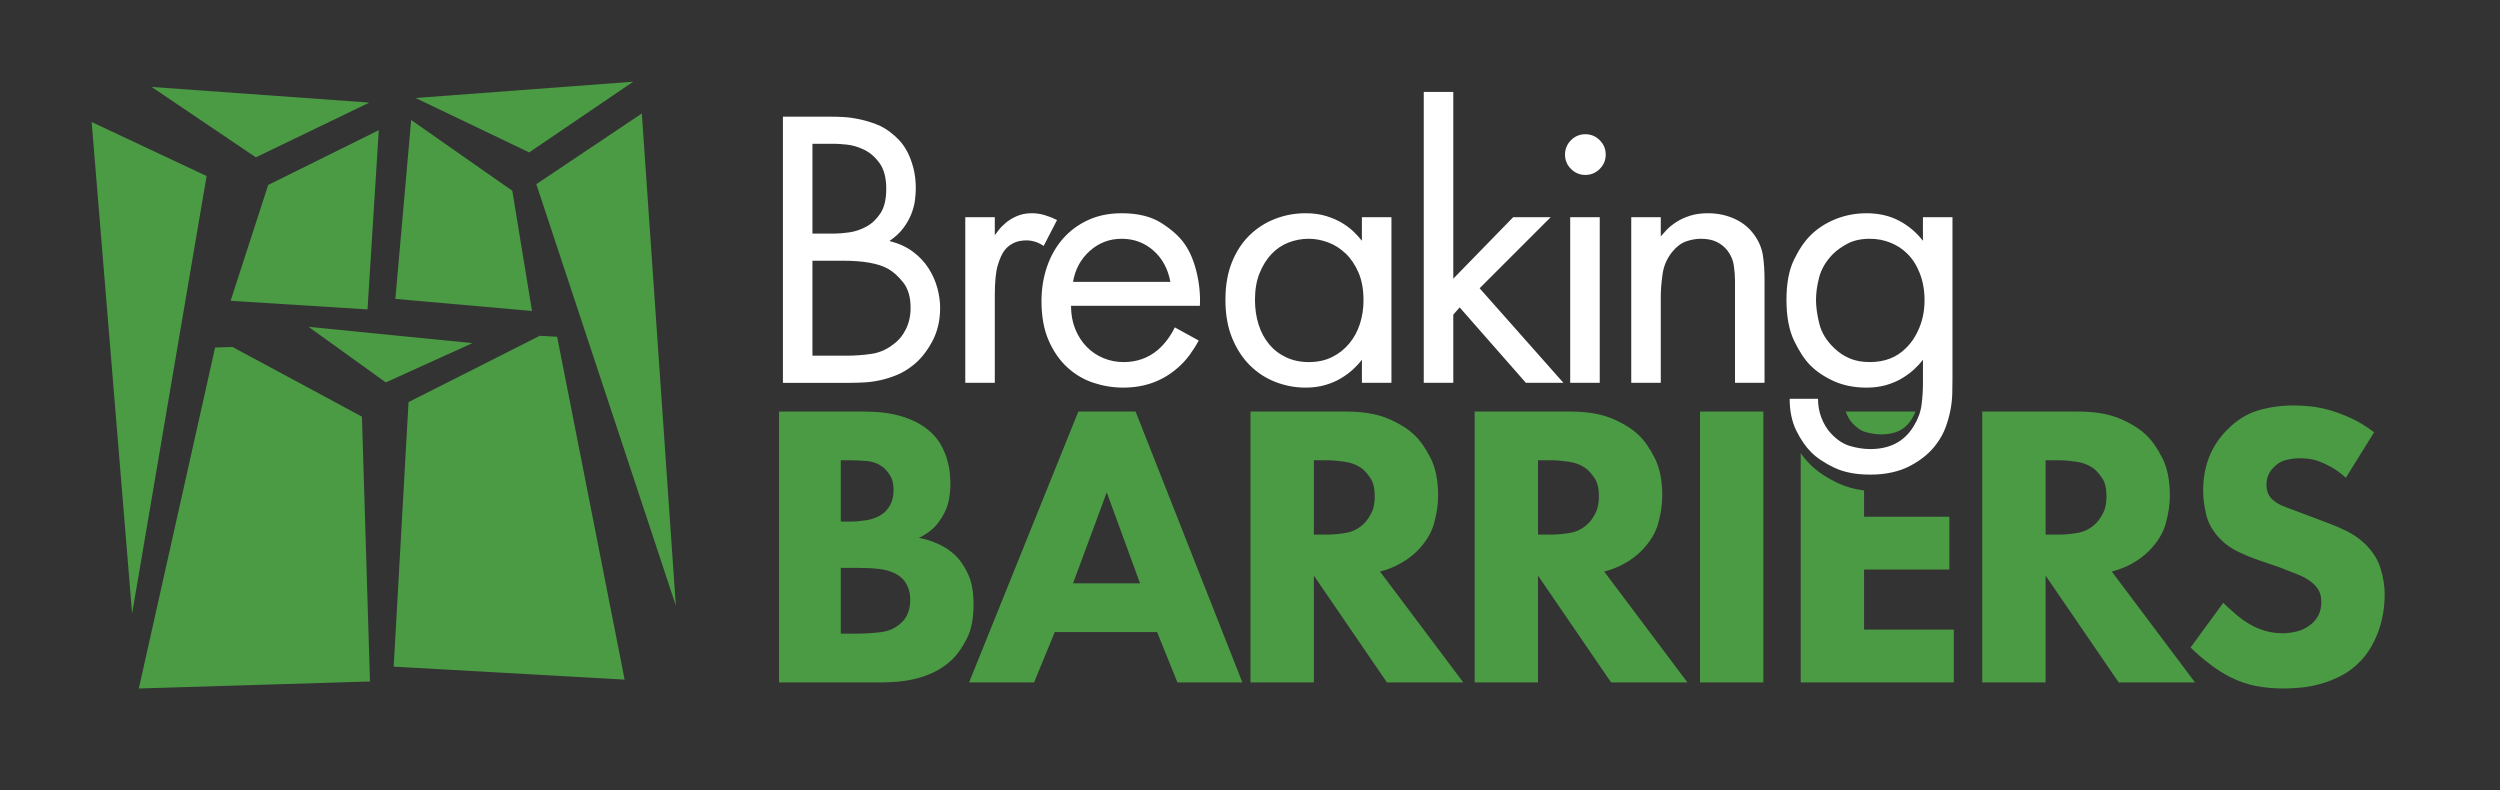 <?xml version="1.0" encoding="UTF-8"?>
<svg id="Layer_1" xmlns="http://www.w3.org/2000/svg" width="1000" height="316.147" baseProfile="tiny" version="1.2" viewBox="0 0 1000 316.147">
  <rect x="0" y="0" width="1000" height="316.147" fill="#333333" stroke="none"/>
  <!-- Generator: Adobe Illustrator 29.3.1, SVG Export Plug-In . SVG Version: 2.1.0 Build 151)  -->
  <path d="M332.319,46.668c1.488,0,3.217.055,5.188.16,1.967.107,4.07.401,6.304.88,2.235.479,4.469,1.145,6.705,1.998,2.234.853,4.309,2.08,6.225,3.679.851.638,1.836,1.546,2.952,2.718,1.118,1.172,2.156,2.638,3.113,4.396.957,1.761,1.781,3.893,2.474,6.397.69,2.504,1.038,5.355,1.038,8.552,0,1.282-.108,2.801-.32,4.559-.215,1.758-.693,3.596-1.437,5.514-.746,1.92-1.811,3.811-3.193,5.676-1.383,1.866-3.247,3.599-5.585,5.198,3.724.957,6.864,2.391,9.417,4.304s4.628,4.117,6.225,6.615c1.596,2.496,2.766,5.125,3.512,7.888.743,2.763,1.118,5.417,1.118,7.966,0,5.103-1.094,9.644-3.274,13.627-2.181,3.985-4.708,7.092-7.581,9.323-2.13,1.701-4.31,3.003-6.544,3.905-2.235.903-4.445,1.595-6.625,2.073-2.181.479-4.336.771-6.463.875-2.13.108-4.099.161-5.906.161h-26.496V46.668h19.154ZM324.977,93.435h8.844c1.575,0,3.524-.16,5.84-.481,2.315-.322,4.579-1.073,6.792-2.255,2.21-1.182,4.105-2.953,5.683-5.315,1.58-2.362,2.369-5.636,2.369-9.827,0-4.399-.894-7.836-2.685-10.305-1.79-2.469-3.868-4.27-6.238-5.397-2.369-1.127-4.658-1.798-6.868-2.013-2.21-.215-3.736-.322-4.579-.322h-9.157v35.914ZM324.977,142.278h13.567c3.404,0,6.729-.24,9.977-.719,3.245-.479,6.145-1.728,8.698-3.751,2.127-1.489,3.832-3.512,5.108-6.065,1.277-2.554,1.914-5.427,1.914-8.62,0-4.255-.984-7.634-2.952-10.136-1.97-2.499-4.018-4.334-6.145-5.507-3.83-2.127-9.843-3.192-18.036-3.192h-12.131v37.988ZM386.109,86.891h11.811v7.182c.314-.424.84-1.117,1.575-2.075.734-.958,1.706-1.941,2.916-2.952,1.206-1.01,2.678-1.888,4.411-2.634,1.734-.743,3.704-1.118,5.911-1.118,1.787,0,3.545.267,5.278.798,1.733.534,3.337,1.172,4.808,1.916l-5.357,10.375c-1.262-.851-2.471-1.436-3.626-1.756-1.157-.32-2.154-.479-2.993-.479-2.313,0-4.205.399-5.675,1.196-1.472.798-2.627,1.784-3.464,2.953-.948,1.277-1.814,3.22-2.601,5.826-.789,2.608-1.182,6.624-1.182,12.051v34.956h-11.811v-66.241ZM479.484,136.212c-.957,1.811-2.129,3.671-3.511,5.586-1.385,1.916-2.928,3.619-4.63,5.108-6.065,5.428-13.408,8.14-22.027,8.14-4.045,0-8.008-.638-11.891-1.914-3.886-1.277-7.371-3.325-10.455-6.146-3.088-2.818-5.587-6.41-7.501-10.774-1.916-4.362-2.874-9.629-2.874-15.802,0-4.893.744-9.497,2.235-13.807,1.488-4.309,3.616-8.033,6.385-11.173,2.765-3.138,6.118-5.612,10.055-7.422,3.937-1.809,8.406-2.714,13.408-2.714,6.49,0,11.784,1.304,15.883,3.91,4.094,2.609,7.155,5.348,9.177,8.221,2.127,2.98,3.751,6.759,4.868,11.333,1.118,4.576,1.569,9.097,1.356,13.567h-51.554c0,3.407.558,6.492,1.676,9.258,1.116,2.768,2.633,5.135,4.549,7.103,1.916,1.97,4.15,3.487,6.703,4.549,2.555,1.065,5.267,1.596,8.14,1.596,5.213,0,9.737-1.596,13.568-4.788,1.488-1.277,2.817-2.714,3.991-4.31,1.169-1.596,2.127-3.192,2.873-4.788l9.576,5.267ZM468.151,112.748c-.957-5.213-3.22-9.389-6.783-12.529-3.568-3.138-7.797-4.709-12.691-4.709s-9.153,1.624-12.769,4.868c-3.619,3.247-5.854,7.37-6.703,12.37h38.945ZM544.766,86.891h11.811v66.241h-11.811v-9.259c-.953,1.277-2.118,2.554-3.493,3.831-1.376,1.278-2.99,2.474-4.84,3.592-1.851,1.118-3.968,2.021-6.348,2.714-2.379.69-4.997,1.037-7.854,1.037-4.127,0-8.121-.746-11.981-2.234s-7.272-3.697-10.235-6.624c-2.963-2.925-5.345-6.57-7.143-10.934-1.799-4.362-2.697-9.47-2.697-15.323,0-5.747.873-10.774,2.619-15.084,1.746-4.309,4.097-7.9,7.06-10.774,2.963-2.873,6.375-5.053,10.236-6.544,3.86-1.489,7.908-2.235,12.14-2.235,3.173,0,6.004.399,8.49,1.197,2.484.798,4.627,1.756,6.427,2.873,1.797,1.118,3.332,2.315,4.601,3.592,1.269,1.277,2.274,2.394,3.015,3.352v-9.417ZM523.537,95.51c-2.853,0-5.572.506-8.161,1.517-2.588,1.013-4.858,2.553-6.813,4.629-1.956,2.075-3.539,4.628-4.754,7.661-1.214,3.033-1.82,6.572-1.82,10.615,0,3.511.473,6.783,1.425,9.816.951,3.033,2.349,5.666,4.198,7.901,1.848,2.235,4.121,3.99,6.814,5.267,2.693,1.277,5.728,1.915,9.111,1.915,3.487,0,6.576-.663,9.27-1.995,2.693-1.329,4.99-3.137,6.891-5.426,1.901-2.287,3.326-4.921,4.28-7.901.95-2.978,1.425-6.118,1.425-9.418,0-4.255-.66-7.926-1.98-11.013-1.322-3.085-3.036-5.639-5.149-7.661-2.115-2.021-4.465-3.512-7.054-4.469-2.588-.958-5.149-1.437-7.683-1.437ZM581.315,36.772v74.7l23.942-24.581h15.004l-28.412,28.412,33.518,37.829h-15.004l-26.496-30.168-2.553,2.873v27.295h-11.811V36.772h11.811ZM626.007,61.832c0-2.235.798-4.15,2.393-5.747,1.596-1.596,3.512-2.394,5.747-2.394s4.15.798,5.746,2.394c1.596,1.596,2.394,3.512,2.394,5.747s-.798,4.15-2.394,5.746c-1.596,1.596-3.512,2.394-5.746,2.394s-4.151-.798-5.747-2.394c-1.595-1.596-2.393-3.511-2.393-5.746ZM639.893,86.891v66.241h-11.811v-66.241h11.811ZM652.501,86.891h11.811v7.662c.528-.638,1.295-1.489,2.297-2.554,1.002-1.062,2.27-2.1,3.8-3.112,1.532-1.01,3.353-1.86,5.465-2.554,2.112-.691,4.541-1.037,7.287-1.037,3.905,0,7.522.773,10.848,2.315,3.328,1.544,5.993,3.805,8.001,6.783,1.689,2.449,2.744,5.083,3.169,7.901.422,2.82.633,6.092.633,9.816v41.022h-11.811v-40.702c0-2.02-.158-4.096-.47-6.225-.314-2.127-1.146-4.095-2.498-5.906-1.148-1.489-2.582-2.658-4.3-3.511-1.719-.851-3.829-1.277-6.328-1.277-1.98,0-3.958.347-5.938,1.038-1.98.693-3.8,2.05-5.467,4.07-2.19,2.661-3.517,5.693-3.985,9.097-.47,3.407-.704,6.333-.704,8.779v34.637h-11.811v-66.241ZM769.178,86.891h11.811v64.645c0,1.808-.027,3.776-.08,5.905-.056,2.127-.294,4.31-.719,6.544-.426,2.235-1.065,4.522-1.916,6.864-.852,2.34-2.075,4.574-3.671,6.705-2.448,3.404-5.905,6.304-10.374,8.698-4.469,2.394-9.845,3.592-16.122,3.592-5.746,0-10.562-.933-14.446-2.793-3.886-1.863-6.943-3.91-9.177-6.145-2.235-2.234-4.231-5.135-5.986-8.698-1.755-3.568-2.633-7.797-2.633-12.691h11.333c0,2.766.473,5.348,1.424,7.743.95,2.393,2.165,4.388,3.646,5.984,2.427,2.658,5.041,4.39,7.839,5.188s5.467,1.197,8.001,1.197c7.921,0,13.729-3.088,17.425-9.258,1.689-2.768,2.718-5.587,3.088-8.46.369-2.873.557-5.693.557-8.458v-9.578c-.953,1.277-2.118,2.554-3.493,3.831-1.376,1.278-2.99,2.474-4.84,3.592-1.851,1.118-3.968,2.021-6.348,2.714-2.379.69-4.997,1.037-7.854,1.037-4.868,0-9.205-.852-13.013-2.553-3.809-1.701-6.981-3.83-9.521-6.385-2.223-2.235-4.366-5.479-6.429-9.736-2.063-4.255-3.094-9.737-3.094-16.44,0-6.489.978-11.784,2.936-15.882,1.955-4.095,4.153-7.367,6.586-9.816,2.748-2.766,6.08-4.948,9.996-6.544,3.914-1.596,8.094-2.394,12.538-2.394,4.865,0,9.175.985,12.932,2.953,3.755,1.97,6.955,4.656,9.602,8.06v-9.417ZM747.95,95.51c-3.487,0-6.445.639-8.874,1.916-2.429,1.277-4.438,2.713-6.02,4.309-2.745,2.873-4.541,5.933-5.387,9.178-.845,3.247-1.266,6.252-1.266,9.019,0,2.873.449,6.092,1.346,9.656.899,3.567,2.931,6.839,6.1,9.816,1.796,1.704,3.829,3.033,6.101,3.991,2.268.958,4.937,1.436,8.001,1.436,5.915,0,10.721-1.86,14.419-5.586,2.217-2.127,4.013-4.868,5.387-8.221,1.373-3.352,2.06-6.996,2.06-10.934s-.636-7.527-1.902-10.774c-1.268-3.244-2.958-5.878-5.068-7.9-1.799-1.809-3.991-3.245-6.579-4.31-2.589-1.062-5.36-1.596-8.317-1.596Z" fill="#fff"/>
  <path d="M344.756,164.621c1.408,0,3.249.056,5.524.163,2.275.109,4.711.434,7.31.975,2.598.543,5.169,1.38,7.713,2.518,2.543,1.137,4.901,2.68,7.069,4.629,1.728,1.624,3.111,3.385,4.14,5.279,1.029,1.895,1.814,3.792,2.354,5.685.54,1.896.895,3.655,1.056,5.279s.244,3.033.244,4.223c0,2.167-.22,4.414-.65,6.741-.434,2.33-1.408,4.685-2.922,7.066-1.411,2.274-2.953,4.035-4.629,5.279-1.682,1.247-3.169,2.14-4.467,2.68,2.598.434,5.249,1.274,7.957,2.518,2.705,1.246,5.035,2.842,6.986,4.792,1.838,1.842,3.463,4.305,4.873,7.39,1.405,3.086,2.11,7.066,2.11,11.939,0,5.523-.867,10.018-2.598,13.482-1.734,3.467-3.682,6.282-5.847,8.447-2.275,2.168-4.711,3.873-7.31,5.117-2.598,1.246-5.197,2.167-7.795,2.761-2.598.597-5.093.975-7.472,1.137-2.385.163-4.388.244-6.012.244h-40.769v-108.341h33.136ZM336.31,208.64h4.061c1.731,0,3.817-.188,6.253-.569,2.437-.378,4.574-1.218,6.415-2.518,1.191-.866,2.22-2.084,3.087-3.655.864-1.568,1.298-3.545,1.298-5.928s-.461-4.305-1.38-5.766-1.866-2.571-2.843-3.33c-1.841-1.406-3.896-2.218-6.171-2.437-2.275-.216-4.55-.325-6.821-.325h-3.899v24.527ZM336.31,253.471h5.942c3.099,0,6.363-.188,9.792-.569,3.426-.378,6.26-1.65,8.507-3.817,2.357-2.166,3.536-5.198,3.536-9.096,0-2.165-.348-3.98-1.044-5.442s-1.472-2.571-2.327-3.33c-1.072-.975-2.357-1.759-3.856-2.355-1.496-.594-3.075-1-4.736-1.218-1.658-.216-3.264-.35-4.818-.406-1.551-.053-2.968-.082-4.253-.082h-6.742v26.314ZM462.844,252.822h-40.934l-8.284,20.141h-25.988l43.691-108.341h22.904l42.72,108.341h-25.991l-8.119-20.141ZM456.019,233.329l-13.319-36.385-13.481,36.385h26.8ZM538.208,164.621c6.928,0,12.614.95,17.056,2.843,4.437,1.895,7.957,4.089,10.556,6.579,2.275,2.167,4.412,5.225,6.418,9.177,2,3.954,3.005,8.962,3.005,15.025,0,3.466-.537,7.147-1.603,11.045-1.069,3.898-3.31,7.581-6.727,11.046-1.817,1.842-4.006,3.492-6.568,4.953-2.565,1.463-5.34,2.574-8.33,3.331l33.298,44.343h-30.537l-29.236-42.72v42.72h-25.34v-108.341h38.009ZM525.539,213.838h5.609c2.244,0,4.727-.244,7.453-.731,2.727-.488,5.157-1.812,7.295-3.98.852-.865,1.734-2.165,2.644-3.898.907-1.731,1.362-3.951,1.362-6.66,0-3.139-.562-5.548-1.682-7.228-1.121-1.677-2.217-2.949-3.285-3.817-2.031-1.515-4.409-2.462-7.136-2.843-2.724-.378-4.889-.569-6.489-.569h-5.771v29.725ZM627.869,164.621c6.928,0,12.614.95,17.056,2.843,4.437,1.895,7.957,4.089,10.556,6.579,2.275,2.167,4.412,5.225,6.418,9.177,2,3.954,3.005,8.962,3.005,15.025,0,3.466-.537,7.147-1.603,11.045-1.069,3.898-3.31,7.581-6.727,11.046-1.817,1.842-4.006,3.492-6.568,4.953-2.565,1.463-5.34,2.574-8.33,3.331l33.298,44.343h-30.537l-29.236-42.72v42.72h-25.34v-108.341h38.009ZM615.2,213.838h5.609c2.244,0,4.727-.244,7.453-.731,2.727-.488,5.157-1.812,7.295-3.98.852-.865,1.734-2.165,2.644-3.898.907-1.731,1.362-3.951,1.362-6.66,0-3.139-.562-5.548-1.682-7.228-1.121-1.677-2.217-2.949-3.285-3.817-2.031-1.515-4.409-2.462-7.136-2.843-2.724-.378-4.889-.569-6.489-.569h-5.771v29.725ZM705.346,164.621v108.341h-25.337v-108.341h25.337ZM830.906,164.621c6.928,0,12.614.95,17.056,2.843,4.437,1.895,7.957,4.089,10.556,6.579,2.275,2.167,4.412,5.225,6.418,9.177,2,3.954,3.005,8.962,3.005,15.025,0,3.466-.537,7.147-1.603,11.045-1.069,3.898-3.31,7.581-6.727,11.046-1.817,1.842-4.006,3.492-6.568,4.953-2.565,1.463-5.34,2.574-8.33,3.331l33.298,44.343h-30.537l-29.236-42.72v42.72h-25.34v-108.341h38.009ZM818.237,213.838h5.609c2.244,0,4.727-.244,7.453-.731,2.727-.488,5.157-1.812,7.295-3.98.852-.865,1.734-2.165,2.644-3.898.907-1.731,1.362-3.951,1.362-6.66,0-3.139-.562-5.548-1.682-7.228-1.121-1.677-2.217-2.949-3.285-3.817-2.031-1.515-4.409-2.462-7.136-2.843-2.724-.378-4.889-.569-6.489-.569h-5.771v29.725ZM938.35,191.098c-2.073-1.84-4.04-3.274-5.89-4.305-1.856-1.027-3.576-1.812-5.154-2.355-1.585-.54-3.005-.866-4.256-.975-1.258-.106-2.269-.163-3.029-.163-1.747,0-3.576.218-5.484.65-1.908.434-3.627,1.462-5.154,3.085-.873.869-1.557,1.869-2.046,3.005-.495,1.137-.736,2.411-.736,3.817,0,2.599.815,4.605,2.452,6.011,1.307,1.192,2.998,2.167,5.069,2.924,2.073.759,4.962,1.842,8.672,3.248l8.177,3.086c2.397.868,4.934,1.95,7.603,3.249s5.096,2.979,7.279,5.035c3.163,3.033,5.285,6.363,6.379,9.99,1.09,3.629,1.637,7.012,1.637,10.152,0,5.631-.895,10.776-2.681,15.43-1.786,4.657-4.089,8.447-6.904,11.37-2.382,2.492-4.98,4.467-7.795,5.929-2.818,1.462-5.634,2.573-8.446,3.33-2.818.756-5.499,1.244-8.043,1.462-2.543.216-4.684.325-6.415.325-3.899,0-7.582-.325-11.044-.975-3.469-.65-6.931-1.84-10.397-3.573-2.815-1.406-5.658-3.221-8.528-5.442-2.87-2.218-5.334-4.357-7.389-6.416l13.075-17.867c1.417,1.408,3.078,2.924,4.986,4.548,1.905,1.624,3.621,2.87,5.148,3.736,4.25,2.599,8.824,3.898,13.728,3.898,1.634,0,3.487-.244,5.557-.731,2.073-.487,4.031-1.487,5.884-3.005,1.09-.866,2.015-2.031,2.779-3.492.763-1.462,1.145-3.221,1.145-5.279,0-1.84-.327-3.355-.983-4.548-.653-1.19-1.579-2.274-2.779-3.248-.763-.65-1.689-1.272-2.782-1.868-1.09-.594-2.26-1.137-3.514-1.624-1.252-.487-2.455-.947-3.597-1.381-1.148-.431-2.104-.812-2.864-1.137l-8.995-3.086c-2.507-.866-5.124-1.95-7.85-3.249-2.724-1.299-5.179-3.086-7.359-5.36-2.837-3.031-4.638-6.279-5.398-9.746-.763-3.464-1.145-6.497-1.145-9.096,0-4.873.757-9.312,2.275-13.319,1.514-4.005,3.896-7.688,7.145-11.046,3.789-3.898,7.933-6.522,12.427-7.878,4.492-1.353,9.282-2.031,14.375-2.031,1.838,0,3.951.109,6.333.325,2.382.218,4.956.705,7.716,1.462,2.763.759,5.685,1.843,8.772,3.249,3.087,1.408,6.198,3.305,9.34,5.685l-11.295,18.192ZM166.223,39.196l45.443,21.764,41.609-28.277-87.052,6.513ZM214.526,73.671l55.801,168.528-13.603-196.813-42.198,28.285ZM36.661,48.81l16.186,196.617,29.79-175.009-45.976-21.609ZM60.66,34.783l41.675,28.153,45.378-21.898-87.053-6.255ZM107.282,73.975l-15.038,46.347,54.761,3.441,4.504-71.688-44.227,21.901ZM204.918,76.309l-40.45-28.302-6.323,71.551,54.656,4.83-7.882-48.079ZM123.435,130.738l30.878,22.224,34.649-15.711-65.527-6.513ZM222.853,134.706l-6.948-.39-52.487,26.519-5.94,105.816,92.365,5.185-26.99-137.129ZM92.999,138.796l-6.955.212-30.52,136.392,92.467-2.812-3.221-105.934-51.771-27.858ZM738.469,165.112c.676,1.705,1.511,3.098,2.482,4.146,1.701,1.862,3.408,3.034,5.108,3.518,2.275.65,4.438.979,6.426.979,5.831,0,9.76-2.027,12.368-6.382.57-.935,1.016-1.846,1.379-2.752h-27.931c.058.163.103.33.167.491ZM745.627,227.807h34.11v-21.116h-34.11v-10.482c-3.926-.53-7.459-1.532-10.543-3.009-4.644-2.227-8.261-4.67-11.061-7.472-1.318-1.317-2.563-2.827-3.737-4.498v91.733h61.236v-21.116h-35.896v-24.04Z" fill="#4b9b45"/>
</svg>